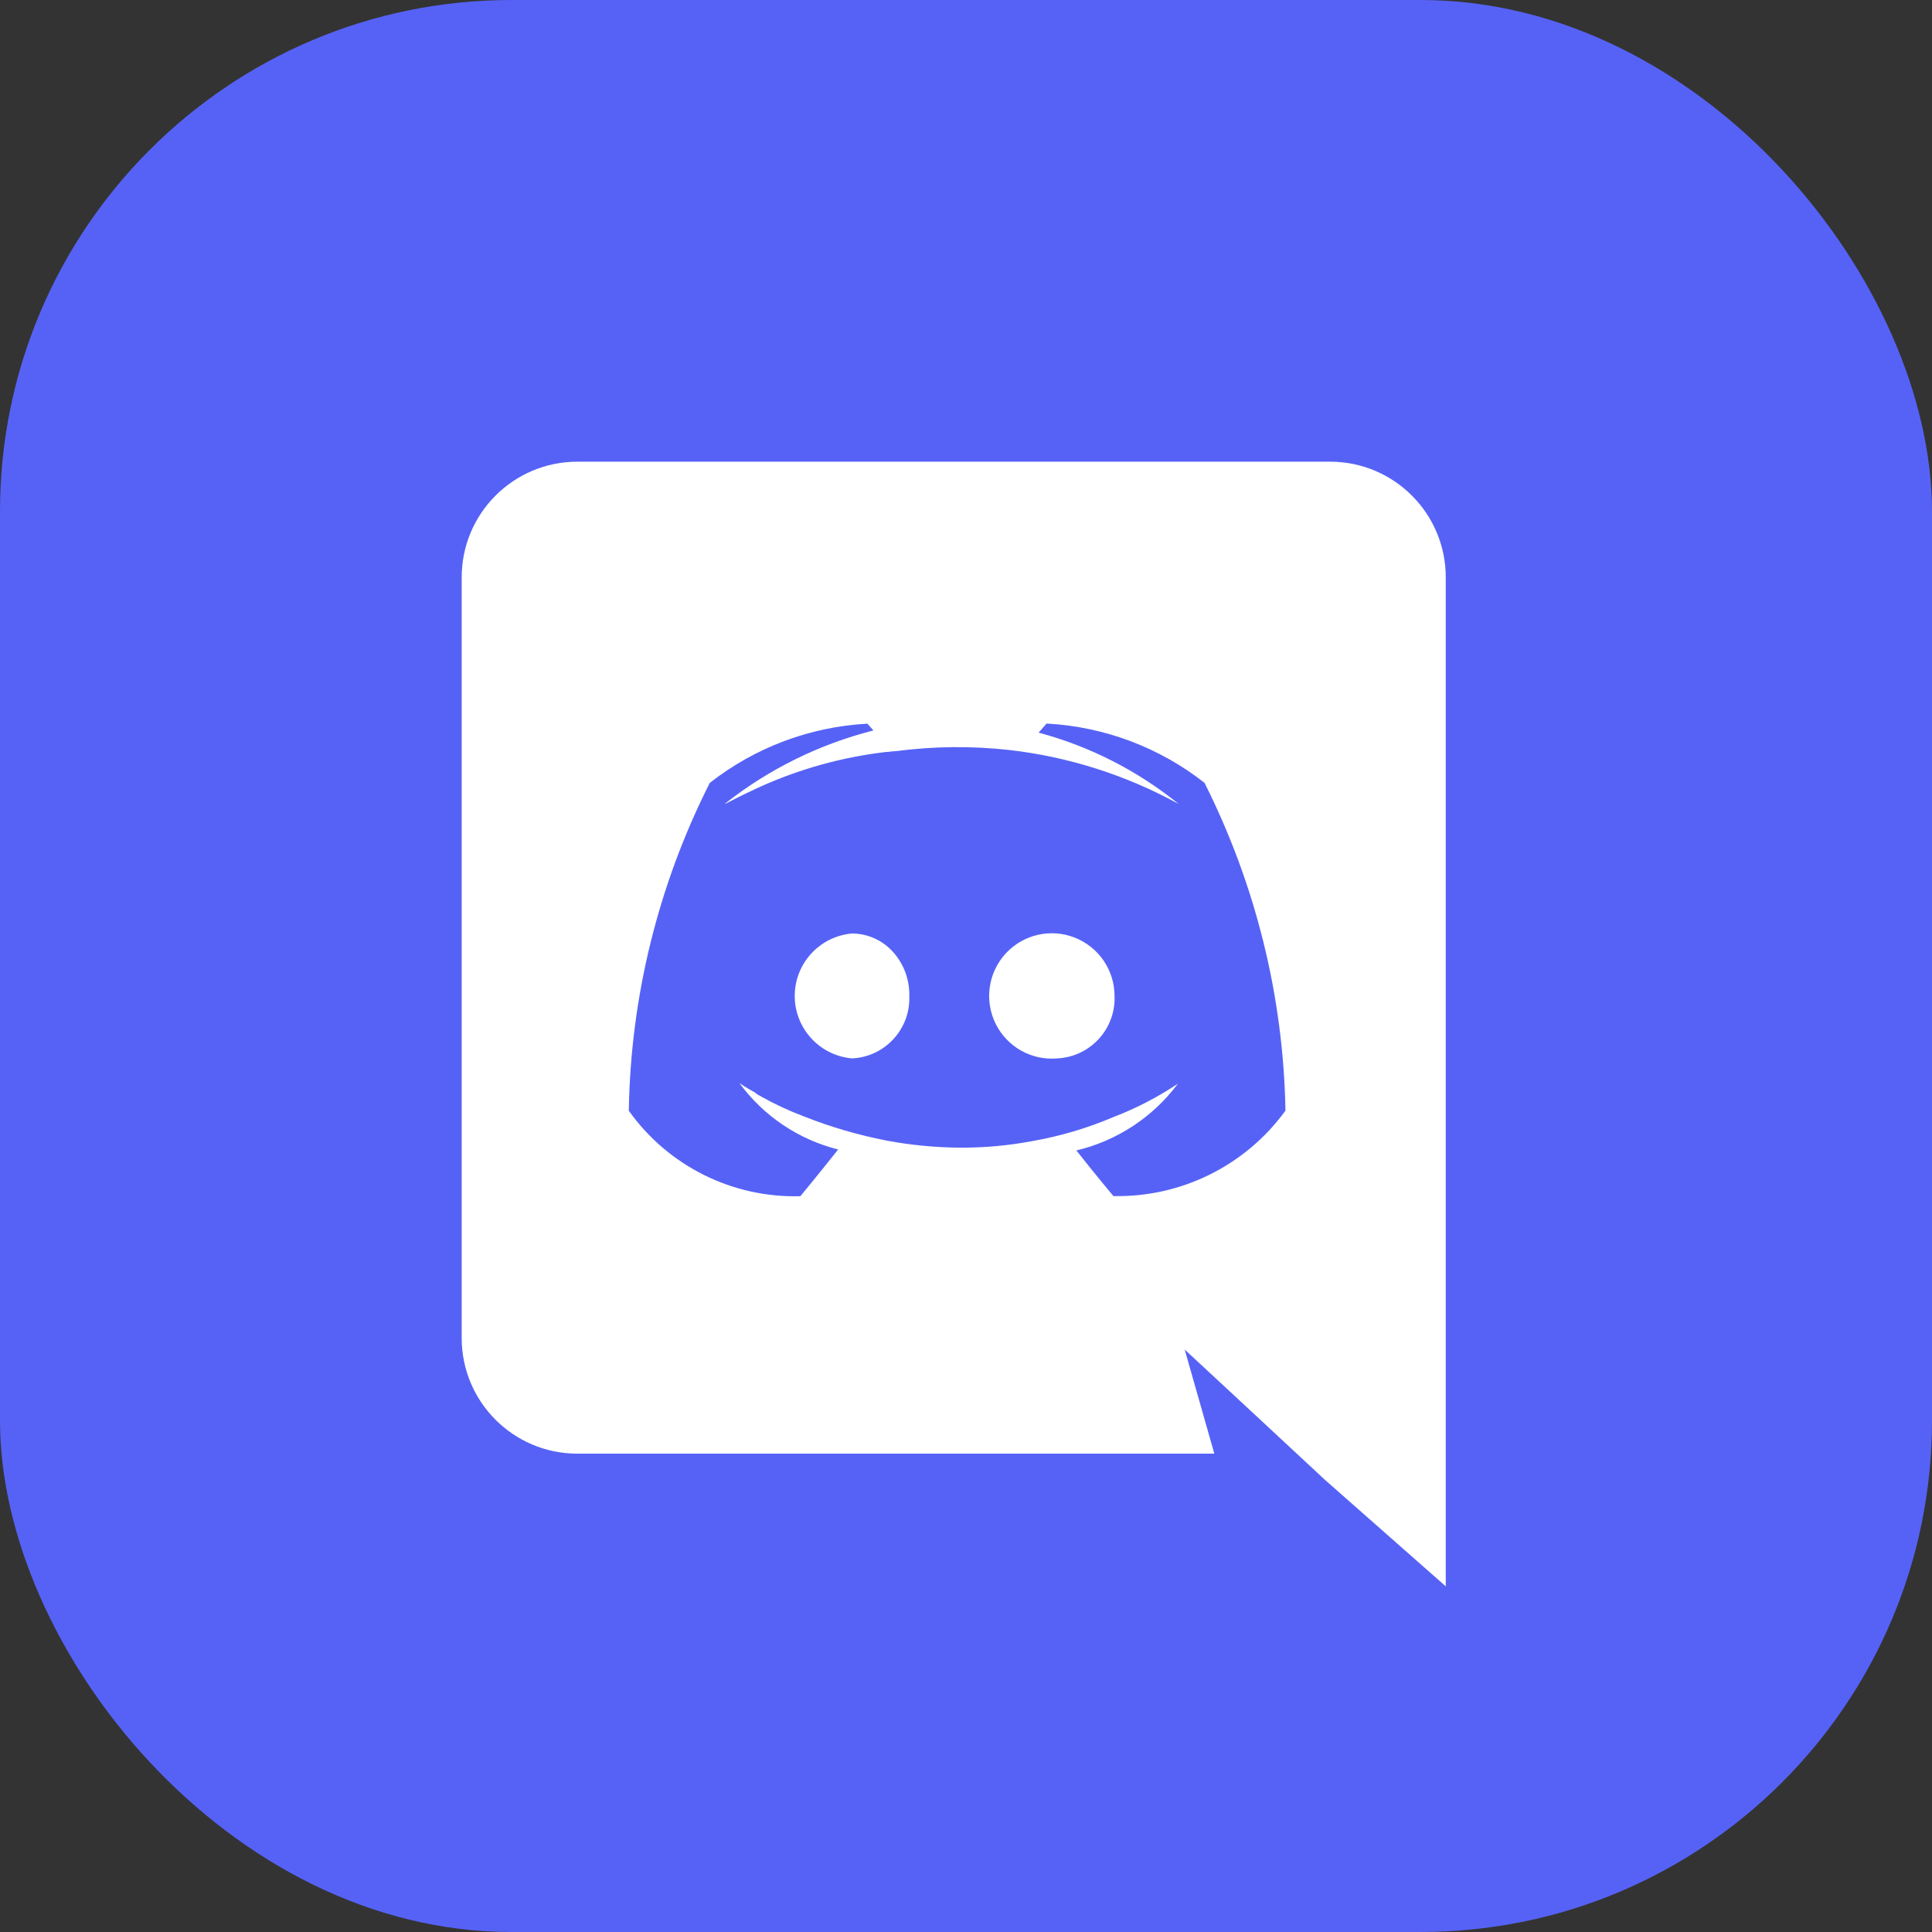<svg width="34" height="34" viewBox="0 0 34 34" fill="none" xmlns="http://www.w3.org/2000/svg">
<rect x="0" y="0" width="34" height="34" fill="#333333" stroke="none"/>
<rect width="34" height="34" rx="9" fill="#5662F6"/>
<path d="M25.443 27.917L23.316 26.042L22.117 24.927L20.849 23.75L21.37 25.582H10.153C9.03 25.578 8.122 24.665 8.125 23.542V10.164C8.123 9.041 9.031 8.129 10.153 8.125H23.415C24.537 8.129 25.445 9.041 25.443 10.164V27.917ZM20.729 19.071C20.29 19.66 19.658 20.076 18.943 20.246C19.236 20.621 19.591 21.045 19.594 21.049C20.789 21.074 21.92 20.512 22.622 19.545C22.586 17.539 22.099 15.568 21.197 13.776C20.403 13.153 19.436 12.789 18.428 12.734H18.417L18.278 12.893C19.178 13.134 20.018 13.562 20.743 14.149C19.821 13.642 18.809 13.319 17.764 13.199C17.099 13.125 16.428 13.132 15.766 13.219C15.719 13.22 15.672 13.225 15.626 13.233H15.597C14.82 13.323 14.062 13.534 13.351 13.858C12.995 14.022 12.776 14.141 12.767 14.145C12.757 14.149 12.767 14.145 12.767 14.137C13.535 13.533 14.422 13.096 15.37 12.855L15.266 12.736H15.259C14.252 12.791 13.285 13.155 12.491 13.778C11.585 15.569 11.098 17.541 11.066 19.547C11.759 20.521 12.892 21.085 14.086 21.051C14.086 21.051 14.459 20.597 14.75 20.229C14.053 20.054 13.439 19.642 13.014 19.062C13.021 19.068 13.124 19.137 13.291 19.229C13.302 19.242 13.316 19.253 13.331 19.26C13.345 19.27 13.358 19.278 13.373 19.284C13.389 19.292 13.405 19.301 13.42 19.311C13.652 19.44 13.893 19.551 14.142 19.645C14.614 19.832 15.102 19.975 15.6 20.072C16.036 20.154 16.479 20.196 16.923 20.197C17.339 20.197 17.754 20.159 18.164 20.082C18.656 19.996 19.138 19.853 19.598 19.657C19.996 19.504 20.375 19.308 20.729 19.071ZM18.606 18.626C18.153 18.666 17.722 18.423 17.521 18.015C17.32 17.607 17.39 17.117 17.697 16.782C18.005 16.446 18.486 16.334 18.91 16.499C19.334 16.664 19.614 17.072 19.614 17.527C19.637 18.108 19.186 18.599 18.605 18.626H18.606ZM14.994 18.626C14.424 18.576 13.986 18.099 13.986 17.527C13.986 16.955 14.424 16.478 14.994 16.428C15.256 16.429 15.507 16.536 15.69 16.725C15.896 16.94 16.009 17.228 16.002 17.526C16.026 18.108 15.575 18.6 14.993 18.626H14.994Z" fill="white"/>
</svg>
